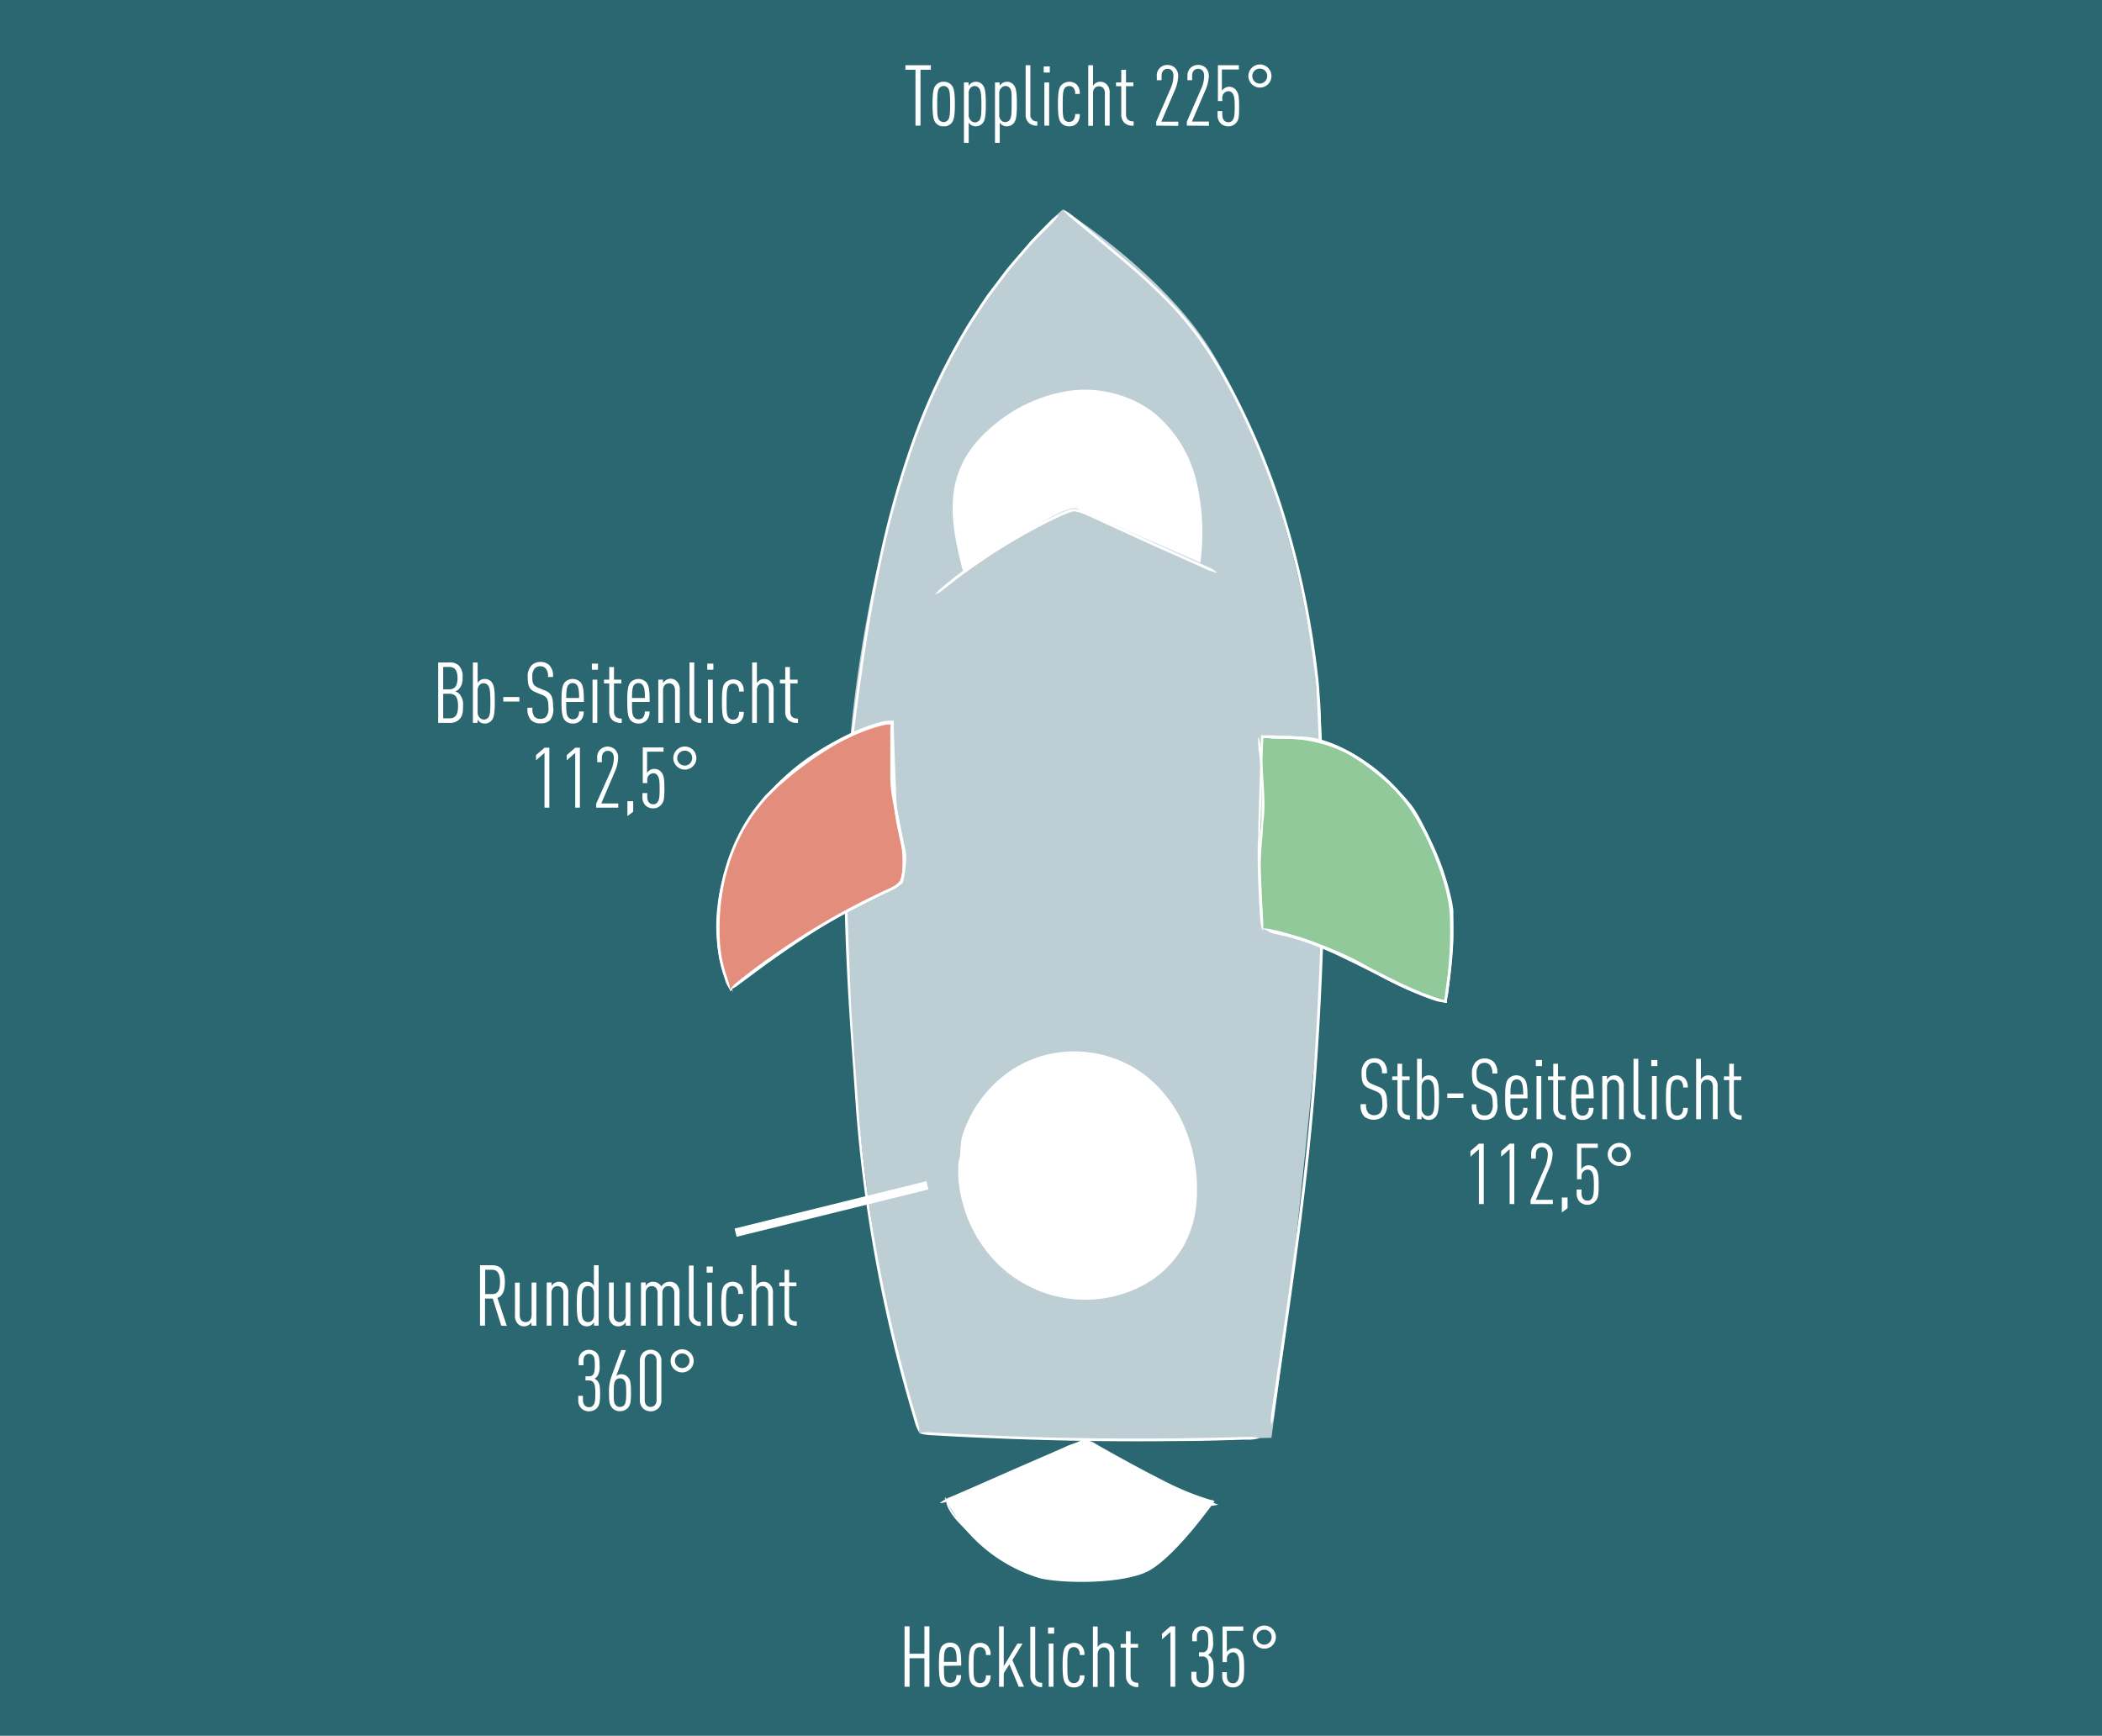 <svg id="Ebene_1" data-name="Ebene 1" xmlns="http://www.w3.org/2000/svg" xmlns:xlink="http://www.w3.org/1999/xlink" viewBox="0 0 247.72 204.59"><defs><clipPath id="clip-path"><rect width="247.72" height="204.59" fill="none"/></clipPath></defs><rect width="247.72" height="204.59" fill="#2a6771"/><g clip-path="url(#clip-path)"><path d="M99.57,102.35c0,8.59.58,17.23,1.39,26.67,0,0,1.81,24,7.47,39.87,0,0,18.68,1.14,28.49.89l12.92-.31,2-15s3.11-28.63,3.44-33.85c.2-3,.56-11.6.56-21a189.63,189.63,0,0,0-1-21.63s-2.56-21-12-36.46c-5.66-9.32-17.58-16.84-17.58-16.84s-13.86,11.05-20.45,36.44a158.34,158.34,0,0,0-5.3,41.17" fill="#bdcfd4"/><path d="M111.56,176.8l15.81-7a2.52,2.52,0,0,1,1.52.23c.56.38,5.59,3.19,8.73,4.74a31.5,31.5,0,0,0,5.53,2.16s-5,7.14-8.29,8.47-9.71,1.23-12.29.63a18.51,18.51,0,0,1-9.71-6.94c-2.33-3.64-1.3-2.33-1.3-2.33" fill="#fff"/><path d="M149.82,167.91a4.5,4.5,0,0,0,.33-1.14c.18-1.27.55-3.81,1-6.92,1.34-9.31,2.92-20.32,3.78-30.92.43-5.3.72-10.49.91-15.29.09-2.4.18-4.7.23-6.87,0-1.09.07-2.14.07-3.16s0-2,0-2.93c-.06-3.74-.16-6.82-.22-9s-.12-3.35-.12-3.35,0-1.2-.13-3.35c0-1.07-.1-2.37-.21-3.88-.05-.76-.15-1.56-.25-2.4s-.22-1.73-.36-2.66a102.91,102.91,0,0,0-2.69-12.68A86.16,86.16,0,0,0,146.82,49,70.86,70.86,0,0,0,143,42a40.45,40.45,0,0,0-4.92-6.31,69.89,69.89,0,0,0-5.7-5.27L129.52,28l-2.64-2.19-.56-.45a4.05,4.05,0,0,0-1-.63,4.3,4.3,0,0,0,.8.87l.55.46,2.65,2.19,2.86,2.39a71.07,71.07,0,0,1,5.67,5.24,40.27,40.27,0,0,1,4.88,6.26,69.14,69.14,0,0,1,3.8,7,85.29,85.29,0,0,1,5.3,14.3,103.71,103.71,0,0,1,2.68,12.64c.13.92.26,1.81.36,2.65s.2,1.64.25,2.38c.1,1.5.15,2.81.2,3.88l.14,3.34.11,3.35c.07,2.15.16,5.22.23,9,0,.93,0,1.91,0,2.92s0,2.07-.07,3.15c0,2.17-.14,4.47-.22,6.87-.2,4.79-.48,10-.92,15.27-.85,10.59-2.43,21.59-3.78,30.91-.45,3.1-.82,5.65-1,6.92a4.68,4.68,0,0,0,0,1.18" fill="#fff"/><path d="M148.77,109.43a49.48,49.48,0,0,1,12.62,4.77,31.5,31.5,0,0,0,9,3.88s1.13-7.07.6-11.13S167.56,96,164.47,93s-7.16-5.9-11.11-6a35.88,35.88,0,0,1-4.59-.25l-.42,13.65Z" fill="#91c99a"/><path d="M148.77,109.43a5.87,5.87,0,0,0,1.1.43l.33.08.11,0,.4.11,1,.29c1.35.4,2.75.86,4.16,1.4a38.33,38.33,0,0,1,4.15,1.85c1.33.71,2.62,1.52,3.94,2.17a36.8,36.8,0,0,0,3.84,1.68c.62.22,1.22.42,1.81.58l.44.12.29.07.11,0s.08,0,.08,0l0-.22c0-.3.09-.59.13-.88.24-1.82.42-3.55.52-5.17a30.21,30.21,0,0,0,0-4.57,20,20,0,0,0-.82-3.82c-.35-1.13-.73-2.14-1.1-3a33.7,33.7,0,0,0-1.91-3.89c-.5-.84-.78-1.25-.78-1.25s-.29-.47-.94-1.31a20.87,20.87,0,0,0-3.34-3.23,26.35,26.35,0,0,0-2.77-2,15.83,15.83,0,0,0-3.71-1.66,9.71,9.71,0,0,0-2.26-.39l-2.42-.08-1.26-.07-.64,0-.17,0-.2,0-.16,0-.09,0V87c0,.88-.06,1.8-.08,2.74-.07,2.21-.16,4.89-.24,7.73,0,.71,0,1.44-.07,2.17l0,.54v.56l0,1.11c.07,1.47.14,3,.2,4.4,0,.87.08,1.67.1,2.05a4.6,4.6,0,0,0,.21,1.17,4.47,4.47,0,0,0,.11-1.18c0-.38-.06-1.18-.1-2.06-.07-1.45-.13-2.93-.2-4.4l-.05-1.1,0-.28v-.26l0-.54c0-.73,0-1.46.06-2.17.09-2.85.17-5.52.24-7.73,0-.94.06-1.86.09-2.75h0l.29,0,.65,0,1.26.06,2.42.09a10.23,10.23,0,0,1,2.19.37,15,15,0,0,1,3.64,1.64,23.88,23.88,0,0,1,2.73,1.93,21.29,21.29,0,0,1,3.3,3.18c.63.82.92,1.28.92,1.28s.28.41.77,1.24a35.06,35.06,0,0,1,1.89,3.86c.36.88.74,1.87,1.09,3a19.15,19.15,0,0,1,.8,3.76,46.27,46.27,0,0,1-.51,9.67c0,.26-.07.52-.11.79l-.57-.14c-.57-.16-1.17-.36-1.78-.58a36.27,36.27,0,0,1-3.81-1.67c-1.31-.64-2.58-1.44-3.94-2.16a37.06,37.06,0,0,0-4.18-1.87c-1.41-.54-2.82-1-4.18-1.41l-1-.29-.4-.11-.11,0-.34-.08a3.73,3.73,0,0,0-1.17-.12" fill="#fff"/><path d="M114.79,66.43c.88-.63,5.06-3.1,8.24-5s3.9-1.49,3.9-1.49l14.53,6.38a26.42,26.42,0,0,0-.5-9.75,14.87,14.87,0,0,0-5.2-8.1,13.54,13.54,0,0,0-10-2.37,18,18,0,0,0-9.33,4.62,13.3,13.3,0,0,0-2.61,3.13c-2.46,4.27-1.55,8.7-.34,13.48Z" fill="#fff"/><path d="M108.29,168.91a4.88,4.88,0,0,0,1.15.23l2.08.12c2.3.13,5,.25,7.62.34,5.2.2,9.93.25,9.93.25s4.73.07,9.93,0c2.58,0,5.35-.09,7.58-.16l.72,0a4.54,4.54,0,0,0,1.16-.19,4.33,4.33,0,0,0-1.17-.13l-.71,0c-2.24.07-5,.13-7.59.16-5.19.06-9.92,0-9.92,0s-4.73-.05-9.92-.24c-2.6-.1-5.31-.22-7.61-.35l-2.08-.12a4,4,0,0,0-1.17.09" fill="#fff"/><path d="M108.37,168.89a4.25,4.25,0,0,0-.19-1.17c0-.06-.05-.16-.08-.28s0-.12-.06-.19l-.39-1.31q-.23-.76-.45-1.56c-.29-1.06-.59-2.15-.88-3.27A171.86,171.86,0,0,1,101.19,131c-.38-5.2-.83-10.27-1-15s-.37-9-.39-12.7.07-6.7.18-8.8.2-3.28.2-3.28l.06-.85c0-.56.12-1.38.22-2.42.21-2.09.6-5.09,1.12-8.73s1.19-7.91,2.16-12.51a109.07,109.07,0,0,1,4-14.44,74.55,74.55,0,0,1,6.75-14.13c.71-1.08,1.4-2.16,2.12-3.2l2.26-3c.78-.95,1.59-1.86,2.37-2.77l.59-.67.62-.63,1.12-1.13.5-.51a4.62,4.62,0,0,0,.72-.94,4.23,4.23,0,0,0-.94.71l-.5.51-1.13,1.14-.62.63c-.2.22-.4.45-.59.68-.79.91-1.6,1.82-2.39,2.78l-2.27,3c-.73,1.05-1.42,2.14-2.13,3.22a74.23,74.23,0,0,0-6.77,14.19,109.06,109.06,0,0,0-4,14.48c-1,4.62-1.65,8.9-2.16,12.54s-.91,6.64-1.12,8.74c-.11,1-.18,1.87-.22,2.42s-.07.86-.07.86-.09,1.18-.2,3.29-.2,5.13-.18,8.81.15,8,.4,12.72.65,9.79,1,15A172,172,0,0,0,106,161.2c.29,1.12.59,2.2.89,3.26l.45,1.57.39,1.32a1.8,1.8,0,0,1,.05.19l.09.27a4.31,4.31,0,0,0,.49,1.08" fill="#fff"/><path d="M86.4,117a6.76,6.76,0,0,0-.41-1.1c0-.06-.07-.15-.11-.26s0-.12-.08-.19l-.06-.14-.07-.19-.15-.41c-.09-.27-.17-.55-.25-.84a19.86,19.86,0,0,1-.24-8A23.92,23.92,0,0,1,87.28,99c.43-.86.85-1.54,1.14-2a5.79,5.79,0,0,1,.35-.54l.12-.19s.17-.26.5-.71.81-1.07,1.45-1.79A26.33,26.33,0,0,1,96.37,89a28.17,28.17,0,0,1,3.63-2c.62-.28,1.24-.54,1.85-.76.3-.11.61-.22.91-.31l.44-.15.22-.07.19-.05.68-.2a4.14,4.14,0,0,0,1.09-.44,4.08,4.08,0,0,0-1.17.13l-.69.2-.19,0-.22.07-.45.15c-.31.1-.61.2-.92.32-.62.23-1.25.49-1.87.77a28.13,28.13,0,0,0-3.67,2,27,27,0,0,0-5.6,4.76,22.47,22.47,0,0,0-1.47,1.83c-.33.45-.5.71-.5.71a2.07,2.07,0,0,1-.13.19l-.35.55a22.62,22.62,0,0,0-1.15,2,24.66,24.66,0,0,0-2.29,7,20.18,20.18,0,0,0,.25,8.12c.08.3.17.59.26.87l.15.41.08.2.06.15c0,.06,0,.13.08.18a1.87,1.87,0,0,0,.12.27,3.13,3.13,0,0,0,.69,1" fill="#fff"/><path d="M170.34,118.19a4.12,4.12,0,0,0,.32-1.14c.05-.41.16-1.23.29-2.23.15-1.27.28-2.65.33-4.09,0-.71,0-1.44,0-2.16,0-.36,0-.74,0-1.1s-.09-.73-.14-1.09a31.86,31.86,0,0,0-2.47-7.24c-.85-1.84-1.52-3-1.52-3s-.15-.28-.48-.78a7.23,7.23,0,0,0-.64-.84c-.26-.31-.55-.67-.9-1a21.56,21.56,0,0,0-5.89-4.82,16.56,16.56,0,0,0-4.06-1.51,19.1,19.1,0,0,0-2.07-.36l-1-.08c-.16,0-.33,0-.49,0h-1.16a4.13,4.13,0,0,0-1.17.21,4.39,4.39,0,0,0,1.17.11c.13,0,.39,0,.71,0h.44c.16,0,.32,0,.48,0l1,.08a18.52,18.52,0,0,1,2,.35,16,16,0,0,1,4,1.49,21.38,21.38,0,0,1,5.81,4.74c.34.37.63.72.89,1a8.85,8.85,0,0,1,.62.82c.31.48.47.76.47.76s.66,1.12,1.51,3a31.22,31.22,0,0,1,2.43,7.16,21.07,21.07,0,0,1,.15,4.28c-.06,1.42-.18,2.8-.34,4.06-.13,1-.23,1.82-.29,2.23a4.65,4.65,0,0,0,0,1.18" fill="#fff"/><path d="M110.17,70.11a4.53,4.53,0,0,0,1-.61l1.55-1.22c1.71-1.29,3.8-2.73,5.87-4,4.13-2.5,8.17-4.41,8.19-3.95a2.29,2.29,0,0,1,.7.16c.44.16,1.08.47,1.86.81L135.23,64l7.11,3.17a4.9,4.9,0,0,0,1.13.33,3.87,3.87,0,0,0-1-.62l-7.11-3.18L129.48,61c-.78-.34-1.41-.65-1.89-.82a2.47,2.47,0,0,0-1.58-.1,11,11,0,0,0-1.91.81c-1.54.75-3.59,1.83-5.67,3.1s-4.17,2.71-5.89,4L111,69.25a4.61,4.61,0,0,0-.81.86" fill="#fff"/><path d="M110.85,177.17a4.41,4.41,0,0,0,1.13-.32l8-3.48,5.65-2.47a6.79,6.79,0,0,1,1.81-.61,3.26,3.26,0,0,1,.51,0l.17,0c.1-.41,3.53,2.19,7.74,4.19a61.78,61.78,0,0,0,6.24,2.65l.41.14,0,0h0l0,.05-.12.07-.2.1h.23a1,1,0,0,0,.28,0c.24,0,.53-.07.87-.14l-.54-.2-.91-.32a61.23,61.23,0,0,1-6.21-2.64c-2.08-1-4-2.12-5.39-3a15.34,15.34,0,0,0-1.7-1,2.44,2.44,0,0,0-.74-.22.8.8,0,0,0-.2,0,2.94,2.94,0,0,0-.57,0,6.68,6.68,0,0,0-1.89.63l-5.66,2.46c-3.25,1.43-6.8,3-8,3.49a4.59,4.59,0,0,0-1,.61" fill="#fff"/><path d="M111.5,176.5a2.21,2.21,0,0,0,.22,1.18c0,.07.08.16.14.27a1.12,1.12,0,0,0,.1.18l.08.12.1.17c.07.11.16.21.23.32s.34.43.53.63c.76.83,1.66,1.63,2.58,2.47a18.75,18.75,0,0,0,3,2.28,14.07,14.07,0,0,0,6.38,1.77c.88.05,1.61.05,2.11,0l.78,0s1.14,0,2.89-.15a14.54,14.54,0,0,0,3-.45,8.42,8.42,0,0,0,3.13-1.83,49.71,49.71,0,0,0,5.11-5.2l.47-.55a4.05,4.05,0,0,0,.61-1,5,5,0,0,0-.86.81c-.08.1-.25.31-.46.55a50.13,50.13,0,0,1-5.08,5.17,8.1,8.1,0,0,1-3,1.76,14.25,14.25,0,0,1-3,.44c-1.74.12-2.87.15-2.87.15l-.78,0c-.49,0-1.21,0-2.08,0a13.55,13.55,0,0,1-6.24-1.73,18.87,18.87,0,0,1-3-2.24c-.91-.83-1.82-1.64-2.55-2.44a6.87,6.87,0,0,1-.51-.61c-.08-.11-.16-.21-.22-.31l-.11-.16-.07-.12-.1-.17-.12-.24-.51-1.05" fill="#fff"/><path d="M113.14,136.3a15.78,15.78,0,0,0,5.71,13.57,14.7,14.7,0,0,0,14.19,2.2,11.94,11.94,0,0,0,6.87-6.39,13.18,13.18,0,0,0,.9-4c.47-5.52-1.62-11.38-5.93-14.71a13.7,13.7,0,0,0-13-2,14.28,14.28,0,0,0-8.68,10.13" fill="#fff"/><path d="M113.14,136.3a3.92,3.92,0,0,0-.21,1.14v.82l0,.47c0,.31.05.62.1.94a14.2,14.2,0,0,0,.37,1.94,15.81,15.81,0,0,0,4.24,7.42,14.72,14.72,0,0,0,8.08,4,14.54,14.54,0,0,0,8.5-1.28,12.13,12.13,0,0,0,5.33-5A12.61,12.61,0,0,0,141,141.8a18.36,18.36,0,0,0,.06-1.92,15,15,0,0,0-.12-1.92,18.18,18.18,0,0,0-1.29-5,15.24,15.24,0,0,0-4.32-5.93,13.7,13.7,0,0,0-8-3.08,13.39,13.39,0,0,0-4.53.51,13.25,13.25,0,0,0-4.07,2,14.3,14.3,0,0,0-3.14,3.12,14,14,0,0,0-1.14,1.81c-.18.31-.31.63-.46.94-.08.15-.13.32-.2.47l-.16.4-.22.67a3.41,3.41,0,0,0-.15,1.15,5.45,5.45,0,0,0,.44-1.06c0-.12.12-.36.22-.65L114,133a4.47,4.47,0,0,1,.19-.46c.15-.31.28-.62.45-.92a13.83,13.83,0,0,1,1.12-1.77,14.14,14.14,0,0,1,3.07-3.06,13,13,0,0,1,4-2,13.25,13.25,0,0,1,4.42-.5,13.47,13.47,0,0,1,7.84,3,15,15,0,0,1,4.22,5.82,17.73,17.73,0,0,1,1.27,4.86,14.4,14.4,0,0,1,.12,1.88,17.79,17.79,0,0,1-.06,1.89,12.23,12.23,0,0,1-1.34,4.8,11.75,11.75,0,0,1-5.2,4.86,14.44,14.44,0,0,1-16.22-2.63,15.4,15.4,0,0,1-4.16-7.27c-.09-.32-.16-.63-.22-.95s-.11-.64-.15-1-.07-.62-.09-.92l0-.46v-.8a5.19,5.19,0,0,0-.1-1.15" fill="#fff"/><path d="M170.18,118.09a4.13,4.13,0,0,0-1.05-.53l-.27-.09c-.27-.11-.59-.24-1-.37-1.1-.45-2.37-1-3.58-1.61l-4.58-2.29-1.4-.68c-.85-.41-2-.94-3.28-1.43a27.54,27.54,0,0,0-3.75-1.17,5.76,5.76,0,0,0-.71-.15,4.34,4.34,0,0,0-1.18,0,4.6,4.6,0,0,0,1.12.36l.69.15a27.1,27.1,0,0,1,3.72,1.16c1.24.48,2.41,1,3.26,1.42l1.39.67,4.59,2.3c1.2.59,2.49,1.17,3.59,1.61l1,.38.28.09a3.91,3.91,0,0,0,1.15.23" fill="#fff"/><path d="M86,116.68s8.46-6.63,14.66-9.75,5.56-3,5.56-3a10.83,10.83,0,0,0,.27-3.94,35.26,35.26,0,0,1-1.08-6.31c0-1.74-.29-8.61-.29-8.61s-5.42.23-13.55,7.53-7.1,18.22-6.74,20.14A23.06,23.06,0,0,0,86,116.68" fill="#e38d7d"/><path d="M86,116.68a4.63,4.63,0,0,0,1-.58l3.22-2.38c2.07-1.49,4.36-3.06,6.79-4.56,1.22-.74,2.48-1.46,3.77-2.11s2.59-1.31,3.86-2l1-.51.47-.27a.87.87,0,0,0,.28-.2l.06-.28a15.51,15.51,0,0,0,.32-2.12,7.5,7.5,0,0,0,0-1.06,5.53,5.53,0,0,0-.2-1c-.16-.65-.3-1.3-.43-1.94a26.83,26.83,0,0,1-.53-3.67c0-1.18-.08-2.29-.11-3.31-.07-2-.13-3.71-.17-4.88,0-.14,0-.28,0-.41a2.72,2.72,0,0,1,0-.28V85l0-.05h-.17l-.23,0-.15,0-.26,0-.47.09-.46.12c-.3.08-.74.21-1.29.4a24.9,24.9,0,0,0-4.39,2.11,40.17,40.17,0,0,0-5.68,4.16c-.24.21-.5.42-.74.65l-.72.71c-.24.24-.5.47-.73.73l-.66.81A20,20,0,0,0,87,98.43a22.48,22.48,0,0,0-1.58,4.09c-.22.7-.35,1.43-.51,2.14s-.24,1.44-.3,2.16a26.36,26.36,0,0,0-.08,4.25,15.16,15.16,0,0,0,.25,2c.07.33.15.66.24,1l.13.48.12.38.22.69a3.49,3.49,0,0,0,.56,1.05,5.23,5.23,0,0,0-.26-1.15l-.22-.68-.12-.38-.13-.47c-.08-.31-.16-.63-.23-1a16.07,16.07,0,0,1-.25-2,26.94,26.94,0,0,1,.09-4.2c.06-.71.19-1.42.3-2.13a21.57,21.57,0,0,1,.5-2.11,21.9,21.9,0,0,1,1.55-4A20.41,20.41,0,0,1,89.57,95l.66-.79c.22-.26.48-.48.71-.72l.71-.7c.24-.23.49-.43.74-.65A39.42,39.42,0,0,1,98,88.06,24.31,24.31,0,0,1,102.35,86c.54-.19,1-.32,1.27-.4l.45-.11.46-.09.25,0,.14,0H105v.09c0,.13,0,.27,0,.41,0,1.17.09,2.84.16,4.88,0,1,.07,2.13.12,3.31a26.64,26.64,0,0,0,.53,3.72c.13.64.27,1.3.43,2a5.68,5.68,0,0,1,.2,1,8.53,8.53,0,0,1,0,1,15,15,0,0,1-.31,2.07l0,.19s-.09.06-.15.09l-.46.26-.94.51c-1.27.67-2.57,1.33-3.87,2s-2.56,1.39-3.78,2.13c-2.44,1.5-4.74,3.08-6.81,4.57l-1.51,1.1-1.33,1a1.11,1.11,0,0,0-.16.12l-.23.17a3.87,3.87,0,0,0-.83.84" fill="#fff"/><path d="M86,116.68a4.71,4.71,0,0,0,1-.61l1.73-1.35c2-1.5,4.36-3.17,6.73-4.63s4.71-2.74,6.46-3.62,2.9-1.4,2.9-1.4l.21-.1a5.5,5.5,0,0,0,.59-.32,2.14,2.14,0,0,0,.76-.79,4.17,4.17,0,0,0,.28-1.37,15.11,15.11,0,0,0-.2-3.45c-.25-1.24-.53-2.58-.81-4-.13-.69-.26-1.38-.34-2.08a16.16,16.16,0,0,1-.07-2.09c0-.7,0-1.38,0-2s0-1.3,0-1.91c0-.32,0-.59,0-.72a4.62,4.62,0,0,0-.19-1.17,4.36,4.36,0,0,0-.13,1.18c0,.13,0,.4,0,.72,0,.61,0,1.24,0,1.9s0,1.35,0,2a17.07,17.07,0,0,0,.08,2.13c.08.71.21,1.41.34,2.1.28,1.37.55,2.72.81,4a14.8,14.8,0,0,1,.19,3.36,3.91,3.91,0,0,1-.24,1.25,1.79,1.79,0,0,1-.65.66,5.73,5.73,0,0,1-.55.3l-.21.1s-1.16.52-2.91,1.4-4.11,2.16-6.48,3.64-4.79,3.14-6.76,4.64c-.24.19-.48.38-.72.55l-.63.5-.16.13-.23.18a4.54,4.54,0,0,0-.8.86" fill="#fff"/><path d="M148.81,109.76a4.51,4.51,0,0,0,.05-1.18c0-.24-.07-.74-.12-1.33-.08-1.22-.18-2.66-.18-4s.05-2.69.13-3.66l.13-1.59s0-.63.12-1.61.09-2.3,0-3.68-.16-2.85-.28-4c0-.32-.06-.59-.07-.72a4.84,4.84,0,0,0-.28-1.15,4.63,4.63,0,0,0,0,1.19c0,.13,0,.39.08.71.11,1.19.22,2.65.27,4s0,2.69,0,3.66-.12,1.59-.12,1.59l-.13,1.6c-.08,1-.14,2.3-.13,3.68s.1,2.84.19,4.06l.11,1.34a4.22,4.22,0,0,0,.27,1.15" fill="#fff"/></g><path d="M59.07,156.25l-1-3.19h-.91v3.19h-.59v-7.12h1.4c.85,0,1.53.31,1.53,2,0,1.1-.3,1.63-.88,1.85l1.11,3.3ZM58,149.66h-.82v2.87H58c.72,0,.93-.51.93-1.43S58.67,149.66,58,149.66Z" fill="#fff"/><path d="M62.63,156.25v-.41a.86.86,0,0,1-.29.31,1,1,0,0,1-.57.18A1,1,0,0,1,61,156a1.35,1.35,0,0,1-.31-1v-3.82h.56V155c0,.56.31.83.69.83s.71-.27.71-.83v-3.83h.56v5.09Z" fill="#fff"/><path d="M66.39,156.25v-3.83c0-.56-.31-.83-.69-.83s-.71.27-.71.83v3.83h-.56v-5.09H65v.41a1.08,1.08,0,0,1,.29-.31,1,1,0,0,1,.58-.18,1,1,0,0,1,.79.35,1.33,1.33,0,0,1,.31,1v3.82Z" fill="#fff"/><path d="M70,156.25v-.41a.91.91,0,0,1-.27.31,1,1,0,0,1-.58.18,1,1,0,0,1-.79-.36c-.31-.35-.38-1-.38-2.26s.07-1.9.38-2.27a1,1,0,0,1,.79-.36,1,1,0,0,1,.58.16,1.28,1.28,0,0,1,.26.3v-2.41h.56v7.12Zm0-3.78a1,1,0,0,0-.22-.7.7.7,0,0,0-.49-.19.63.63,0,0,0-.48.23c-.23.26-.26.75-.26,1.9s0,1.63.26,1.9a.63.63,0,0,0,.48.22.7.7,0,0,0,.49-.19,1,1,0,0,0,.22-.7Z" fill="#fff"/><path d="M73.74,156.25v-.41a1.08,1.08,0,0,1-.29.31,1,1,0,0,1-.58.18,1,1,0,0,1-.79-.34,1.35,1.35,0,0,1-.31-1v-3.82h.56V155c0,.56.31.83.7.83s.71-.27.71-.83v-3.83h.55v5.09Z" fill="#fff"/><path d="M79.47,156.25v-3.83c0-.56-.31-.83-.7-.83s-.71.27-.71.83v3.83H77.5v-3.83c0-.56-.3-.83-.69-.83s-.71.27-.71.83v3.83h-.56v-5.09h.55v.41a1.21,1.21,0,0,1,.28-.31,1,1,0,0,1,.58-.18,1.18,1.18,0,0,1,1,.54,1.33,1.33,0,0,1,.35-.36,1.12,1.12,0,0,1,.61-.18,1.06,1.06,0,0,1,.86.35,1.33,1.33,0,0,1,.31,1v3.82Z" fill="#fff"/><path d="M81.57,155.93a1.3,1.3,0,0,1-.38-1v-5.76h.55v5.76a.76.76,0,0,0,.84.86v.5A1.4,1.4,0,0,1,81.57,155.93Z" fill="#fff"/><path d="M83.28,150v-.72H84V150Zm.08,6.26v-5.09h.55v5.09Z" fill="#fff"/><path d="M87.21,156a1.33,1.33,0,0,1-1.83-.07c-.31-.36-.38-1-.38-2.22s.07-1.86.38-2.22a1.33,1.33,0,0,1,1.83-.09,1.5,1.5,0,0,1,.36,1.11H87a1,1,0,0,0-.19-.72.7.7,0,0,0-1,0c-.22.28-.25.81-.25,1.9s0,1.61.25,1.89a.64.64,0,0,0,.52.23.67.67,0,0,0,.48-.2,1,1,0,0,0,.21-.72h.55A1.48,1.48,0,0,1,87.21,156Z" fill="#fff"/><path d="M90.53,156.25v-3.83c0-.56-.31-.83-.7-.83s-.71.27-.71.83v3.83h-.55v-7.12h.55v2.43a1.19,1.19,0,0,1,.29-.3,1,1,0,0,1,.58-.18,1,1,0,0,1,.79.35,1.33,1.33,0,0,1,.31,1v3.82Z" fill="#fff"/><path d="M92.83,155.93a1.37,1.37,0,0,1-.37-1V151.6h-.62v-.44h.62v-1.49H93v1.49h.86v.44H93v3.29c0,.61.31.86.9.86v.5A1.49,1.49,0,0,1,92.83,155.93Z" fill="#fff"/><path d="M70.32,166a1.33,1.33,0,0,1-.91.35,1.29,1.29,0,0,1-.89-.34,1.31,1.31,0,0,1-.37-1v-.49h.55v.5c0,.56.33.84.71.84a.57.57,0,0,0,.49-.21c.18-.21.26-.47.26-1.33s-.06-1.19-.25-1.4a.63.63,0,0,0-.5-.21H69v-.49h.41a.6.6,0,0,0,.46-.17c.17-.19.23-.46.23-1.15s-.06-1-.22-1.13a.57.57,0,0,0-.47-.19c-.37,0-.65.28-.65.83v.51H68.2v-.49a1.31,1.31,0,0,1,.35-1,1.3,1.3,0,0,1,1.74,0c.26.26.37.62.37,1.47a2.18,2.18,0,0,1-.2,1.21,1,1,0,0,1-.4.38,1.13,1.13,0,0,1,.4.34c.2.29.26.52.26,1.51S70.64,165.64,70.32,166Z" fill="#fff"/><path d="M74,165.94a1.25,1.25,0,0,1-.94.39,1.16,1.16,0,0,1-.92-.39c-.3-.36-.37-.73-.37-1.79a5.26,5.26,0,0,1,.29-1.91l1.14-3.11h.56l-1.14,3.06a.92.92,0,0,1,.58-.21,1,1,0,0,1,.81.36c.26.29.35.57.35,1.81C74.36,165.21,74.3,165.58,74,165.94Zm-.44-3.27a.64.64,0,0,0-.5-.21.62.62,0,0,0-.49.21c-.2.22-.24.62-.24,1.47s0,1.26.24,1.48a.62.62,0,0,0,.49.21.64.64,0,0,0,.5-.21c.19-.22.24-.62.24-1.48S73.76,162.89,73.56,162.67Z" fill="#fff"/><path d="M77.58,166a1.33,1.33,0,0,1-.91.35,1.3,1.3,0,0,1-.89-.35,1.33,1.33,0,0,1-.37-1v-4.56a1.33,1.33,0,0,1,.37-1,1.3,1.3,0,0,1,.89-.35,1.23,1.23,0,0,1,1.27,1.36V165A1.32,1.32,0,0,1,77.58,166Zm-.2-5.6c0-.56-.32-.83-.71-.83s-.69.27-.69.83V165c0,.56.31.83.69.83s.71-.27.71-.83Z" fill="#fff"/><path d="M80.39,161.76a1.36,1.36,0,1,1,1.36-1.36A1.35,1.35,0,0,1,80.39,161.76Zm0-2.23a.84.84,0,0,0-.85.87.86.86,0,1,0,.85-.87Z" fill="#fff"/><path d="M108.94,198.81v-3.36h-1.75v3.36h-.59v-7.12h.59v3.23h1.75v-3.23h.59v7.12Z" fill="#fff"/><path d="M111.24,196.35c0,1,0,1.55.25,1.81a.72.72,0,0,0,1,0,1,1,0,0,0,.22-.72h.55a1.4,1.4,0,0,1-.37,1.07,1.23,1.23,0,0,1-.92.35,1.24,1.24,0,0,1-.92-.37c-.32-.36-.4-1-.4-2.25s.06-1.89.4-2.26a1.2,1.2,0,0,1,.91-.37,1.17,1.17,0,0,1,.91.37c.34.37.41,1,.41,2.34Zm1.25-2a.63.63,0,0,0-.5-.23.61.61,0,0,0-.5.23c-.2.23-.25.65-.25,1.53h1.51C112.74,195,112.69,194.6,112.49,194.37Z" fill="#fff"/><path d="M116.38,198.56a1.33,1.33,0,0,1-1.83-.07c-.31-.36-.38-1-.38-2.22s.07-1.86.38-2.22a1.33,1.33,0,0,1,1.83-.09,1.5,1.5,0,0,1,.36,1.11h-.55a1,1,0,0,0-.2-.72.63.63,0,0,0-.5-.21.63.63,0,0,0-.51.23c-.22.28-.25.81-.25,1.9s0,1.61.25,1.89a.63.63,0,0,0,.51.23.68.68,0,0,0,.49-.2,1,1,0,0,0,.21-.72h.55A1.48,1.48,0,0,1,116.38,198.56Z" fill="#fff"/><path d="M120.06,198.81l-1.1-2.65-.67,1.06v1.59h-.55v-7.12h.55v4.7l1.61-2.67h.61l-1.2,1.95,1.37,3.14Z" fill="#fff"/><path d="M121.8,198.49a1.3,1.3,0,0,1-.38-1v-5.76H122v5.76c0,.55.26.86.82.86v.5A1.37,1.37,0,0,1,121.8,198.49Z" fill="#fff"/><path d="M123.51,192.55v-.72h.72v.72Zm.08,6.26v-5.09h.56v5.09Z" fill="#fff"/><path d="M127.44,198.56a1.2,1.2,0,0,1-.9.33,1.19,1.19,0,0,1-.93-.4c-.31-.36-.38-1-.38-2.22s.07-1.86.38-2.22a1.33,1.33,0,0,1,1.83-.09,1.5,1.5,0,0,1,.36,1.11h-.55a1,1,0,0,0-.2-.72.63.63,0,0,0-.5-.21.63.63,0,0,0-.51.23c-.22.28-.25.81-.25,1.9s0,1.61.25,1.89a.63.63,0,0,0,.51.23.68.68,0,0,0,.49-.2,1,1,0,0,0,.21-.72h.55A1.48,1.48,0,0,1,127.44,198.56Z" fill="#fff"/><path d="M130.76,198.81V195c0-.56-.31-.83-.69-.83s-.71.27-.71.83v3.83h-.56v-7.12h.56v2.43a1.13,1.13,0,0,1,.27-.3,1,1,0,0,1,.58-.18,1,1,0,0,1,.8.35,1.33,1.33,0,0,1,.31,1v3.82Z" fill="#fff"/><path d="M133.07,198.49a1.34,1.34,0,0,1-.38-1v-3.29h-.62v-.44h.62v-1.49h.55v1.49h.88v.44h-.88v3.29c0,.61.33.86.91.86v.5A1.47,1.47,0,0,1,133.07,198.49Z" fill="#fff"/><path d="M137.94,198.81v-6.46l-1,.88v-.67l1-.87h.56v7.12Z" fill="#fff"/><path d="M142.57,198.54a1.33,1.33,0,0,1-.91.35,1.21,1.21,0,0,1-1.26-1.35v-.49H141v.5c0,.56.32.84.71.84a.59.59,0,0,0,.49-.21c.18-.21.26-.47.26-1.33s-.06-1.19-.25-1.4a.64.64,0,0,0-.5-.21h-.41v-.49h.41a.56.56,0,0,0,.45-.17c.18-.19.24-.46.24-1.15s-.07-1-.22-1.13a.58.58,0,0,0-.47-.19c-.37,0-.66.28-.66.83v.51h-.55V193a1.34,1.34,0,0,1,.34-1,1.31,1.31,0,0,1,1.75,0c.26.26.37.62.37,1.47a2.18,2.18,0,0,1-.2,1.21,1,1,0,0,1-.4.38,1.13,1.13,0,0,1,.4.34c.2.29.26.52.26,1.51S142.89,198.2,142.57,198.54Z" fill="#fff"/><path d="M146.22,198.49a1.21,1.21,0,0,1-.91.4,1.29,1.29,0,0,1-.9-.33,1.37,1.37,0,0,1-.37-1v-.47h.55v.45c0,.6.32.87.73.87a.58.58,0,0,0,.49-.25c.18-.24.25-.53.25-1.57s-.08-1.33-.25-1.58a.58.58,0,0,0-.5-.26.75.75,0,0,0-.72.83v.33h-.51v-4.2h2.44v.5h-1.94v2.52a1,1,0,0,1,.33-.33,1,1,0,0,1,.54-.14,1,1,0,0,1,.81.39c.28.33.36.73.36,1.94S146.55,198.12,146.22,198.49Z" fill="#fff"/><path d="M149,194.32a1.36,1.36,0,1,1,1.36-1.36A1.35,1.35,0,0,1,149,194.32Zm0-2.23a.88.88,0,1,0,.86.87A.84.84,0,0,0,149,192.09Z" fill="#fff"/><path d="M108.48,8.22v6.59h-.59V8.22H106.7V7.69h3v.53Z" fill="#fff"/><path d="M112.15,14.49a1.14,1.14,0,0,1-.94.4,1.12,1.12,0,0,1-.93-.4c-.31-.37-.38-1-.38-2.22s.07-1.85.38-2.22a1.12,1.12,0,0,1,.93-.41,1.14,1.14,0,0,1,.94.41c.31.37.38,1,.38,2.22S112.46,14.12,112.15,14.49Zm-.44-4.12a.64.64,0,0,0-.5-.23.68.68,0,0,0-.51.23c-.22.28-.25.81-.25,1.9s0,1.61.25,1.89a.68.68,0,0,0,.51.23.64.64,0,0,0,.5-.23c.23-.28.26-.8.26-1.89S111.94,10.65,111.71,10.37Z" fill="#fff"/><path d="M115.8,14.53a1.08,1.08,0,0,1-1.37.2,1.13,1.13,0,0,1-.27-.3v2.41h-.56V9.72h.55v.41a.93.93,0,0,1,.28-.31,1,1,0,0,1,.58-.18,1,1,0,0,1,.79.36c.31.36.38,1,.38,2.27S116.11,14.17,115.8,14.53Zm-.44-4.16a.64.64,0,0,0-.49-.23.63.63,0,0,0-.47.19.9.9,0,0,0-.24.7V13.5a.9.9,0,0,0,.24.7.67.67,0,0,0,1,0c.23-.27.26-.75.26-1.9S115.59,10.63,115.36,10.37Z" fill="#fff"/><path d="M119.46,14.53a1.08,1.08,0,0,1-1.37.2,1.13,1.13,0,0,1-.27-.3v2.41h-.56V9.72h.55v.41a.93.93,0,0,1,.28-.31,1,1,0,0,1,.58-.18,1,1,0,0,1,.79.36c.31.36.38,1,.38,2.27S119.77,14.17,119.46,14.53ZM119,10.37a.65.65,0,0,0-1,0,.9.9,0,0,0-.24.7V13.5a.9.9,0,0,0,.24.7.64.64,0,0,0,.48.19.63.63,0,0,0,.48-.22c.23-.27.26-.75.26-1.9S119.25,10.63,119,10.37Z" fill="#fff"/><path d="M121.25,14.49a1.3,1.3,0,0,1-.38-1V7.69h.56v5.76a.75.75,0,0,0,.82.86v.5A1.37,1.37,0,0,1,121.25,14.49Z" fill="#fff"/><path d="M123,8.55V7.83h.72v.72Zm.08,6.26V9.72h.56v5.09Z" fill="#fff"/><path d="M126.89,14.56a1.2,1.2,0,0,1-.9.33,1.19,1.19,0,0,1-.93-.4c-.31-.36-.38-1-.38-2.22s.07-1.86.38-2.22a1.33,1.33,0,0,1,1.83-.09,1.5,1.5,0,0,1,.36,1.11h-.55a.93.93,0,0,0-.2-.72.63.63,0,0,0-.5-.21.65.65,0,0,0-.51.23c-.22.28-.25.81-.25,1.9s0,1.61.25,1.89a.69.69,0,0,0,1,0,1,1,0,0,0,.21-.72h.55A1.48,1.48,0,0,1,126.89,14.56Z" fill="#fff"/><path d="M130.21,14.81V11c0-.56-.3-.83-.69-.83s-.71.27-.71.83v3.83h-.56V7.69h.56v2.43a1.13,1.13,0,0,1,.27-.3,1,1,0,0,1,.58-.18,1,1,0,0,1,.8.35,1.33,1.33,0,0,1,.31,1v3.82Z" fill="#fff"/><path d="M132.52,14.49a1.34,1.34,0,0,1-.38-1V10.16h-.62V9.72h.62V8.23h.56V9.72h.87v.44h-.87v3.29c0,.61.32.86.9.86v.5A1.48,1.48,0,0,1,132.52,14.49Z" fill="#fff"/><path d="M136.26,14.81v-.47l1.69-3.9a3.69,3.69,0,0,0,.34-1.5c0-.56-.3-.83-.69-.83s-.71.27-.71.83v.51h-.56V9a1.22,1.22,0,0,1,1.27-1.34,1.23,1.23,0,0,1,.88.34,1.35,1.35,0,0,1,.37,1,4.7,4.7,0,0,1-.4,1.65l-1.59,3.69h2v.5Z" fill="#fff"/><path d="M139.87,14.81v-.47l1.7-3.9a3.69,3.69,0,0,0,.34-1.5c0-.56-.32-.83-.71-.83s-.71.27-.71.83v.51h-.55V9a1.31,1.31,0,0,1,.36-1,1.32,1.32,0,0,1,.9-.35,1.27,1.27,0,0,1,.89.34,1.35,1.35,0,0,1,.37,1,4.5,4.5,0,0,1-.41,1.65l-1.58,3.69h2v.5Z" fill="#fff"/><path d="M145.67,14.49a1.19,1.19,0,0,1-.91.4,1.27,1.27,0,0,1-.89-.33,1.34,1.34,0,0,1-.38-1v-.47h.56v.45c0,.6.32.87.73.87a.58.58,0,0,0,.48-.25c.18-.24.25-.53.25-1.57s-.08-1.33-.25-1.58a.58.58,0,0,0-.5-.26.75.75,0,0,0-.71.83v.33h-.52V7.69H146v.5H144v2.52a1,1,0,0,1,.33-.33,1,1,0,0,1,1.34.25c.28.33.36.73.36,1.94S146,14.12,145.67,14.49Z" fill="#fff"/><path d="M148.49,10.32A1.36,1.36,0,1,1,149.84,9,1.35,1.35,0,0,1,148.49,10.32Zm0-2.23a.88.88,0,1,0,.85.87A.85.85,0,0,0,148.49,8.09Z" fill="#fff"/><path d="M54.13,84.79a1.54,1.54,0,0,1-1.22.41H51.64V78.08h1.27a1.46,1.46,0,0,1,1.2.41,1.82,1.82,0,0,1,.4,1.42,1.71,1.71,0,0,1-.43,1.31,1.05,1.05,0,0,1-.45.28,1.08,1.08,0,0,1,.5.28,1.9,1.9,0,0,1,.44,1.46C54.57,84.13,54.44,84.47,54.13,84.79Zm-1.21-6.18h-.69v2.64h.69c.64,0,1-.37,1-1.32S53.57,78.61,52.92,78.61Zm0,3.16h-.69v2.9h.69c.68,0,1.06-.31,1.06-1.45S53.6,81.77,52.92,81.77Z" fill="#fff"/><path d="M57.93,84.92a1,1,0,0,1-.8.36.94.94,0,0,1-.57-.17.92.92,0,0,1-.28-.31v.4h-.55V78.08h.56V80.5a1.12,1.12,0,0,1,.27-.3.94.94,0,0,1,.57-.17,1,1,0,0,1,.8.36c.32.36.38,1,.38,2.27S58.25,84.56,57.93,84.92Zm-.44-4.16a.64.64,0,0,0-.49-.23.63.63,0,0,0-.47.19.9.9,0,0,0-.24.7v2.47a.9.9,0,0,0,.24.7.67.67,0,0,0,1,0c.23-.27.26-.76.26-1.9S57.72,81,57.49,80.76Z" fill="#fff"/><path d="M59.31,82.69v-.53h1.9v.53Z" fill="#fff"/><path d="M64.82,84.88a1.5,1.5,0,0,1-1.11.38,1.52,1.52,0,0,1-1.12-.38,1.85,1.85,0,0,1-.42-1.46h.59A1.43,1.43,0,0,0,63,84.49a.91.91,0,0,0,.67.24.87.87,0,0,0,.68-.24,1.54,1.54,0,0,0,.28-1.13c0-.89-.14-1.21-.75-1.46l-.76-.31c-.73-.3-.93-.71-.93-1.78a1.87,1.87,0,0,1,.48-1.41,1.43,1.43,0,0,1,1-.38,1.46,1.46,0,0,1,1.07.39,1.75,1.75,0,0,1,.43,1.38h-.59a1.37,1.37,0,0,0-.27-1,.82.82,0,0,0-.65-.26.84.84,0,0,0-.62.23,1.42,1.42,0,0,0-.31,1c0,.82.12,1.06.77,1.33l.76.31c.77.31.92.87.92,1.9A2,2,0,0,1,64.82,84.88Z" fill="#fff"/><path d="M66.73,82.74c0,1,0,1.55.26,1.81a.67.67,0,0,0,.51.23.69.69,0,0,0,.52-.2,1,1,0,0,0,.22-.72h.55a1.4,1.4,0,0,1-.37,1.07,1.23,1.23,0,0,1-.92.35,1.21,1.21,0,0,1-.92-.37c-.33-.36-.41-1-.41-2.25s.07-1.89.41-2.26a1.3,1.3,0,0,1,1.82,0c.34.37.41,1,.41,2.34Zm1.26-2a.63.63,0,0,0-.5-.23.65.65,0,0,0-.51.23c-.19.23-.24.65-.25,1.53h1.52C68.24,81.41,68.19,81,68,80.76Z" fill="#fff"/><path d="M69.75,78.94v-.72h.72v.72Zm.08,6.26V80.11h.56V85.2Z" fill="#fff"/><path d="M72.18,84.88a1.34,1.34,0,0,1-.38-1V80.55h-.62v-.44h.62V78.62h.56v1.49h.87v.44h-.87v3.29c0,.61.32.86.91.86v.5A1.49,1.49,0,0,1,72.18,84.88Z" fill="#fff"/><path d="M74.48,82.74c0,1,0,1.55.26,1.81a.67.67,0,0,0,.51.23.69.69,0,0,0,.52-.2,1,1,0,0,0,.22-.72h.55a1.4,1.4,0,0,1-.37,1.07,1.23,1.23,0,0,1-.92.35,1.21,1.21,0,0,1-.92-.37c-.33-.36-.41-1-.41-2.25s.07-1.89.41-2.26a1.3,1.3,0,0,1,1.82,0c.34.37.41,1,.41,2.34Zm1.26-2a.63.63,0,0,0-.5-.23.65.65,0,0,0-.51.23c-.2.23-.24.65-.25,1.53H76C76,81.41,75.94,81,75.74,80.76Z" fill="#fff"/><path d="M79.55,85.2V81.37c0-.56-.31-.83-.7-.83s-.71.27-.71.83V85.2h-.56V80.11h.55v.41a1.08,1.08,0,0,1,.29-.31A1,1,0,0,1,79,80a1,1,0,0,1,.8.35,1.33,1.33,0,0,1,.31,1V85.2Z" fill="#fff"/><path d="M81.64,84.88a1.3,1.3,0,0,1-.38-1V78.08h.56v5.76a.75.75,0,0,0,.83.86v.5A1.4,1.4,0,0,1,81.64,84.88Z" fill="#fff"/><path d="M83.35,78.94v-.72h.72v.72Zm.08,6.26V80.11H84V85.2Z" fill="#fff"/><path d="M87.29,85a1.35,1.35,0,0,1-1.84-.07c-.31-.36-.37-1-.37-2.22s.06-1.86.37-2.22a1.35,1.35,0,0,1,1.84-.09,1.5,1.5,0,0,1,.36,1.11H87.1a1,1,0,0,0-.2-.72.63.63,0,0,0-.5-.21.66.66,0,0,0-.52.23c-.22.28-.25.81-.25,1.9s0,1.61.25,1.89a.66.66,0,0,0,.52.23.68.68,0,0,0,.49-.2,1,1,0,0,0,.21-.72h.55A1.48,1.48,0,0,1,87.29,85Z" fill="#fff"/><path d="M90.61,85.2V81.37c0-.56-.31-.83-.7-.83s-.71.27-.71.83V85.2h-.56V78.08h.56v2.43a1,1,0,0,1,.28-.3,1,1,0,0,1,.58-.18,1,1,0,0,1,.8.35,1.33,1.33,0,0,1,.31,1V85.2Z" fill="#fff"/><path d="M92.91,84.88a1.33,1.33,0,0,1-.37-1V80.55h-.63v-.44h.63V78.62h.55v1.49H94v.44h-.87v3.29c0,.61.32.86.91.86v.5A1.49,1.49,0,0,1,92.91,84.88Z" fill="#fff"/><path d="M64.17,95.2V88.74l-1,.88V89l1-.87h.57V95.2Z" fill="#fff"/><path d="M67.79,95.2V88.74l-1,.88V89l1-.87h.55V95.2Z" fill="#fff"/><path d="M70.26,95.2v-.47L72,90.83a3.69,3.69,0,0,0,.34-1.5c0-.56-.31-.83-.7-.83s-.71.27-.71.83v.51h-.55v-.5A1.22,1.22,0,0,1,71.59,88a1.27,1.27,0,0,1,.89.34,1.35,1.35,0,0,1,.37,1A4.5,4.5,0,0,1,72.44,91L70.86,94.7h2v.5Z" fill="#fff"/><path d="M73.94,96.19V94.43h.68v1.25Z" fill="#fff"/><path d="M77.9,94.88a1.21,1.21,0,0,1-.91.4,1.29,1.29,0,0,1-.9-.33,1.34,1.34,0,0,1-.38-1v-.47h.57v.45c0,.6.31.87.72.87a.58.58,0,0,0,.49-.25c.18-.24.25-.53.25-1.57s-.08-1.33-.25-1.58a.58.58,0,0,0-.5-.26.75.75,0,0,0-.71.83v.33h-.53v-4.2H78.2v.5H76.26V91.1a1.15,1.15,0,0,1,.33-.33,1,1,0,0,1,.54-.14,1,1,0,0,1,.81.39c.28.33.36.73.36,1.94S78.23,94.51,77.9,94.88Z" fill="#fff"/><path d="M80.71,90.71a1.36,1.36,0,1,1,1.36-1.36A1.36,1.36,0,0,1,80.71,90.71Zm0-2.23a.88.88,0,1,0,.86.87A.84.84,0,0,0,80.71,88.48Z" fill="#fff"/><path d="M163,131.6a1.81,1.81,0,0,1-2.22,0,1.82,1.82,0,0,1-.42-1.46H161a1.39,1.39,0,0,0,.28,1.07,1.06,1.06,0,0,0,1.34,0,1.54,1.54,0,0,0,.28-1.13c0-.89-.14-1.21-.75-1.46l-.75-.31c-.73-.3-.94-.71-.94-1.78a1.87,1.87,0,0,1,.49-1.41,1.41,1.41,0,0,1,1-.38,1.46,1.46,0,0,1,1.07.39,1.75,1.75,0,0,1,.43,1.38h-.59a1.37,1.37,0,0,0-.27-1,.82.82,0,0,0-.65-.26.83.83,0,0,0-.61.23,1.38,1.38,0,0,0-.32,1c0,.82.13,1.06.77,1.33l.76.31c.77.31.92.87.92,1.9A2,2,0,0,1,163,131.6Z" fill="#fff"/><path d="M165.07,131.6a1.34,1.34,0,0,1-.38-1v-3.29h-.62v-.44h.62v-1.49h.55v1.49h.88v.44h-.88v3.29c0,.61.33.86.91.86v.5A1.47,1.47,0,0,1,165.07,131.6Z" fill="#fff"/><path d="M169.18,131.64a1,1,0,0,1-.8.36.94.94,0,0,1-.57-.17.92.92,0,0,1-.28-.31v.4H167V124.8h.56v2.42a1.12,1.12,0,0,1,.27-.3.94.94,0,0,1,.57-.17,1,1,0,0,1,.8.36c.32.36.38,1,.38,2.27S169.5,131.28,169.18,131.64Zm-.44-4.16a.64.64,0,0,0-.49-.23.63.63,0,0,0-.47.19.9.9,0,0,0-.24.7v2.47a.9.9,0,0,0,.24.7.67.67,0,0,0,1,0c.23-.27.26-.76.26-1.9S169,127.74,168.74,127.48Z" fill="#fff"/><path d="M170.56,129.41v-.53h1.9v.53Z" fill="#fff"/><path d="M176.07,131.6A1.5,1.5,0,0,1,175,132a1.52,1.52,0,0,1-1.12-.38,1.85,1.85,0,0,1-.42-1.46H174a1.43,1.43,0,0,0,.28,1.07.91.91,0,0,0,.67.24.87.87,0,0,0,.68-.24,1.54,1.54,0,0,0,.28-1.13c0-.89-.14-1.21-.75-1.46l-.76-.31c-.73-.3-.93-.71-.93-1.78a1.87,1.87,0,0,1,.48-1.41,1.43,1.43,0,0,1,1-.38,1.46,1.46,0,0,1,1.07.39,1.75,1.75,0,0,1,.43,1.38h-.59a1.37,1.37,0,0,0-.27-1,.82.82,0,0,0-.65-.26.84.84,0,0,0-.62.23,1.42,1.42,0,0,0-.31,1c0,.82.12,1.06.77,1.33l.76.31c.77.31.92.87.92,1.9A2,2,0,0,1,176.07,131.6Z" fill="#fff"/><path d="M178,129.46c0,1,0,1.55.26,1.81a.67.67,0,0,0,.51.23.69.69,0,0,0,.52-.2,1,1,0,0,0,.22-.72H180a1.4,1.4,0,0,1-.37,1.07,1.23,1.23,0,0,1-.92.35,1.21,1.21,0,0,1-.92-.37c-.33-.36-.41-1-.41-2.25s.07-1.89.41-2.26a1.3,1.3,0,0,1,1.82,0c.34.37.41,1,.41,2.34Zm1.26-2a.63.63,0,0,0-.5-.23.65.65,0,0,0-.51.23c-.19.23-.24.65-.25,1.53h1.52C179.49,128.13,179.44,127.71,179.24,127.48Z" fill="#fff"/><path d="M181,125.66v-.72h.72v.72Zm.08,6.26v-5.09h.56v5.09Z" fill="#fff"/><path d="M183.43,131.6a1.34,1.34,0,0,1-.38-1v-3.29h-.62v-.44h.62v-1.49h.56v1.49h.87v.44h-.87v3.29c0,.61.32.86.91.86v.5A1.49,1.49,0,0,1,183.43,131.6Z" fill="#fff"/><path d="M185.73,129.46c0,1,0,1.55.26,1.81a.67.67,0,0,0,.51.23.69.69,0,0,0,.52-.2,1,1,0,0,0,.22-.72h.55a1.4,1.4,0,0,1-.37,1.07,1.23,1.23,0,0,1-.92.35,1.21,1.21,0,0,1-.92-.37c-.33-.36-.41-1-.41-2.25s.07-1.89.41-2.26a1.3,1.3,0,0,1,1.82,0c.34.37.41,1,.41,2.34Zm1.26-2a.63.63,0,0,0-.5-.23.65.65,0,0,0-.51.23c-.2.23-.24.65-.25,1.53h1.52C187.24,128.13,187.19,127.71,187,127.48Z" fill="#fff"/><path d="M190.8,131.92v-3.83c0-.56-.31-.83-.7-.83s-.71.27-.71.83v3.83h-.56v-5.09h.55v.41a1.08,1.08,0,0,1,.29-.31,1,1,0,0,1,.58-.18,1,1,0,0,1,.8.35,1.33,1.33,0,0,1,.31,1v3.82Z" fill="#fff"/><path d="M192.89,131.6a1.3,1.3,0,0,1-.38-1V124.8h.56v5.76a.75.75,0,0,0,.83.86v.5A1.4,1.4,0,0,1,192.89,131.6Z" fill="#fff"/><path d="M194.6,125.66v-.72h.72v.72Zm.08,6.26v-5.09h.56v5.09Z" fill="#fff"/><path d="M198.54,131.67a1.35,1.35,0,0,1-1.84-.07c-.31-.36-.37-1-.37-2.22s.06-1.86.37-2.22a1.35,1.35,0,0,1,1.84-.09,1.5,1.5,0,0,1,.36,1.11h-.55a1,1,0,0,0-.2-.72.63.63,0,0,0-.5-.21.66.66,0,0,0-.52.23c-.22.28-.25.81-.25,1.9s0,1.61.25,1.89a.66.66,0,0,0,.52.23.68.68,0,0,0,.49-.2,1,1,0,0,0,.21-.72h.55A1.48,1.48,0,0,1,198.54,131.67Z" fill="#fff"/><path d="M201.86,131.92v-3.83c0-.56-.31-.83-.7-.83s-.71.27-.71.83v3.83h-.56V124.8h.56v2.43a1,1,0,0,1,.28-.3,1,1,0,0,1,.58-.18,1,1,0,0,1,.8.35,1.33,1.33,0,0,1,.31,1v3.82Z" fill="#fff"/><path d="M204.16,131.6a1.33,1.33,0,0,1-.37-1v-3.29h-.63v-.44h.63v-1.49h.55v1.49h.87v.44h-.87v3.29c0,.61.32.86.91.86v.5A1.49,1.49,0,0,1,204.16,131.6Z" fill="#fff"/><path d="M174.29,141.92v-6.46l-1,.88v-.67l1-.87h.57v7.12Z" fill="#fff"/><path d="M177.91,141.92v-6.46l-1,.88v-.67l1-.87h.55v7.12Z" fill="#fff"/><path d="M180.38,141.92v-.47l1.7-3.9a3.87,3.87,0,0,0,.33-1.5c0-.56-.31-.83-.7-.83s-.71.27-.71.83v.51h-.55v-.5a1.31,1.31,0,0,1,.36-1,1.32,1.32,0,0,1,.9-.35,1.27,1.27,0,0,1,.89.34,1.35,1.35,0,0,1,.37,1,4.5,4.5,0,0,1-.41,1.65L181,141.42h2v.5Z" fill="#fff"/><path d="M184.06,142.91v-1.76h.68v1.25Z" fill="#fff"/><path d="M188,141.6a1.21,1.21,0,0,1-.91.4,1.29,1.29,0,0,1-.9-.33,1.34,1.34,0,0,1-.38-1v-.47h.57v.45c0,.6.31.87.72.87a.58.58,0,0,0,.49-.25c.18-.24.25-.53.25-1.57s-.08-1.33-.25-1.58a.58.58,0,0,0-.5-.26.75.75,0,0,0-.71.83V139h-.53v-4.2h2.45v.5h-1.94v2.52a1.15,1.15,0,0,1,.33-.33,1,1,0,0,1,.54-.14,1,1,0,0,1,.81.39c.28.33.36.73.36,1.94S188.35,141.23,188,141.6Z" fill="#fff"/><path d="M190.83,137.43a1.36,1.36,0,1,1,1.36-1.36A1.36,1.36,0,0,1,190.83,137.43Zm0-2.23a.88.88,0,1,0,.86.87A.84.84,0,0,0,190.83,135.2Z" fill="#fff"/><line x1="109.3" y1="139.71" x2="86.69" y2="145.29" fill="none" stroke="#fff" stroke-miterlimit="10"/></svg>